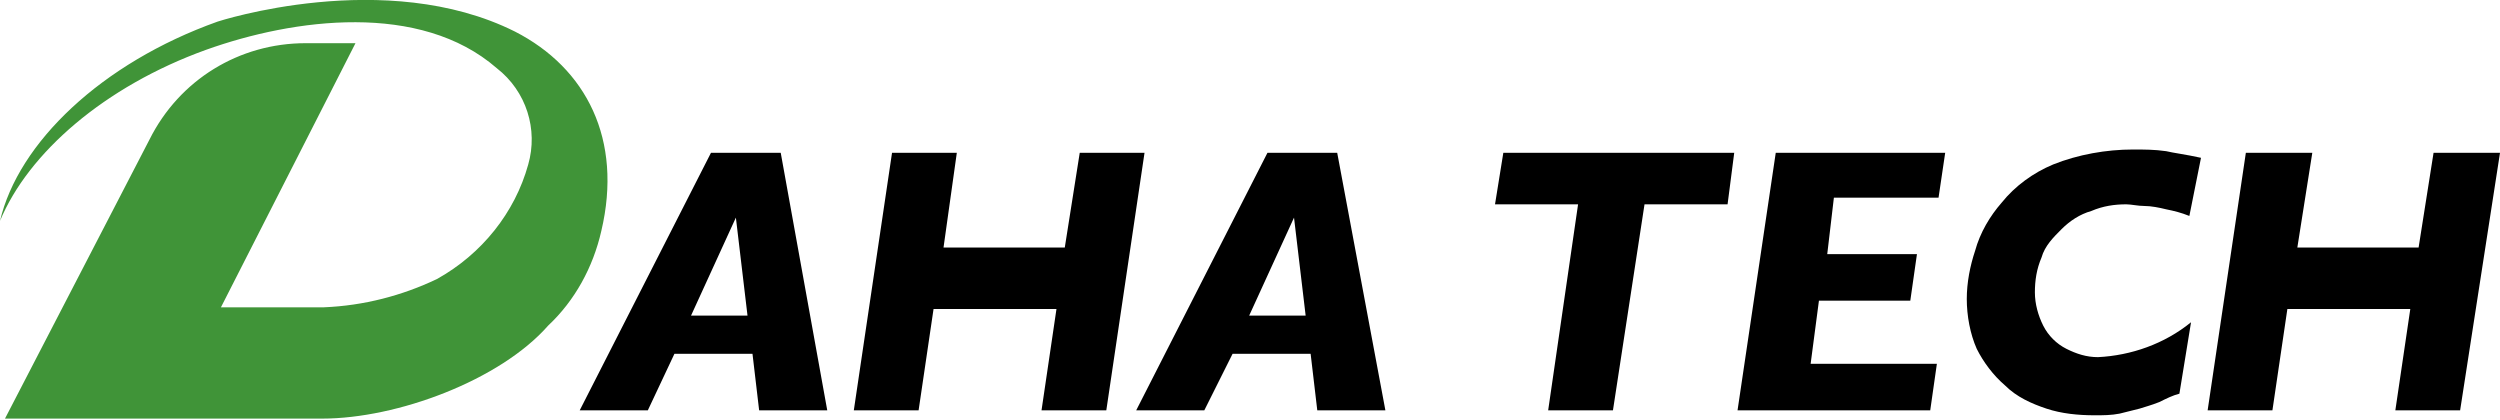 <?xml version="1.0" encoding="utf-8"?>
<!-- Generator: Adobe Illustrator 19.0.0, SVG Export Plug-In . SVG Version: 6.00 Build 0)  -->
<svg version="1.1" id="레이어_1" xmlns="http://www.w3.org/2000/svg" xmlns:xlink="http://www.w3.org/1999/xlink" x="0px"
	 y="0px" viewBox="-884 516.9 150.5 25.3" style="enable-background:new -884 516.9 150.5 25.3;" xml:space="preserve">
<style type="text/css">
	.st0{fill:#409438;}
</style>
<title>자산 2</title>
<g id="레이어_2">
	<g id="레이어_1-2">
		<path d="M-834.2,541.6h-4.1l-0.4-3.4h-4.7l-1.6,3.4h-4.1l7.9-15.5h4.2L-834.2,541.6z M-839,535.9l-0.7-5.9l-2.7,5.9H-839z"/>
		<polygon points="-815.1,526.1 -817.4,541.6 -821.3,541.6 -820.4,535.5 -827.8,535.5 -828.7,541.6 -832.6,541.6 -830.3,526.1 
			-826.4,526.1 -827.2,531.8 -819.9,531.8 -819,526.1 		"/>
		<path d="M-800.6,541.6h-4.1l-0.4-3.4h-4.7l-1.7,3.4h-4.1l7.9-15.5h4.2L-800.6,541.6z M-805.4,535.9l-0.7-5.9l-2.7,5.9H-805.4z"/>
		<polygon points="-779.6,526.1 -780,529.2 -785,529.2 -786.9,541.6 -790.8,541.6 -789,529.2 -794,529.2 -793.5,526.1 		"/>
		<polygon points="-766.9,526.1 -767.3,528.8 -773.6,528.8 -774,532.2 -768.6,532.2 -769,535 -774.5,535 -775,538.8 -767.4,538.8 
			-767.8,541.6 -779.4,541.6 -777.1,526.1 		"/>
		<path d="M-751.5,526.4l-0.7,3.5c-0.5-0.2-0.9-0.3-1.4-0.4c-0.4-0.1-0.9-0.2-1.3-0.2c-0.4,0-0.8-0.1-1.1-0.1
			c-0.7,0-1.4,0.1-2.1,0.4c-0.7,0.2-1.3,0.6-1.8,1.1c-0.5,0.5-1,1-1.2,1.7c-0.3,0.7-0.4,1.4-0.4,2.1c0,0.7,0.2,1.4,0.5,2
			c0.3,0.6,0.8,1.1,1.4,1.4c0.6,0.3,1.2,0.5,1.9,0.5c2-0.1,4-0.8,5.6-2.1l-0.7,4.3c-0.4,0.1-0.8,0.3-1.2,0.5
			c-0.5,0.2-0.9,0.3-1.2,0.4c-0.4,0.1-0.8,0.2-1.2,0.3c-0.5,0.1-1,0.1-1.5,0.1c-1,0-2-0.1-2.9-0.4c-0.9-0.3-1.8-0.7-2.5-1.4
			c-0.7-0.6-1.3-1.4-1.7-2.2c-0.4-0.9-0.6-2-0.6-3c0-1,0.2-2,0.5-2.9c0.3-1.1,0.9-2.1,1.6-2.9c0.8-1,1.9-1.8,3.1-2.3
			c1.5-0.6,3.2-0.9,4.8-0.9c0.7,0,1.3,0,2,0.1C-753.2,526.1-752.4,526.2-751.5,526.4"/>
		<polygon points="-733.5,526.1 -735.9,541.6 -739.8,541.6 -738.9,535.5 -746.3,535.5 -747.2,541.6 -751.1,541.6 -748.8,526.1 
			-744.8,526.1 -745.7,531.8 -738.4,531.8 -737.5,526.1 		"/>
		<path class="st0" d="M-853,518.8c-7.8-3.9-17.9-0.6-17.9-0.6c-7,2.5-12,7.3-13.1,12c1.7-4.1,6.3-8.1,12.4-10.3
			c5.3-1.9,12.9-2.9,17.5,1.1c1.8,1.4,2.5,3.7,1.9,5.8c-0.8,2.9-2.8,5.4-5.5,6.9c-2.1,1-4.4,1.6-6.8,1.7h-6.2l8.1-15.9h-3
			c-4,0-7.6,2.2-9.4,5.8l-8.7,16.8h19.1c4.5,0,10.7-2.3,13.6-5.6c1.6-1.5,2.7-3.5,3.2-5.7C-846.5,525.3-848.7,521-853,518.8"/>
	</g>
</g>
</svg>
